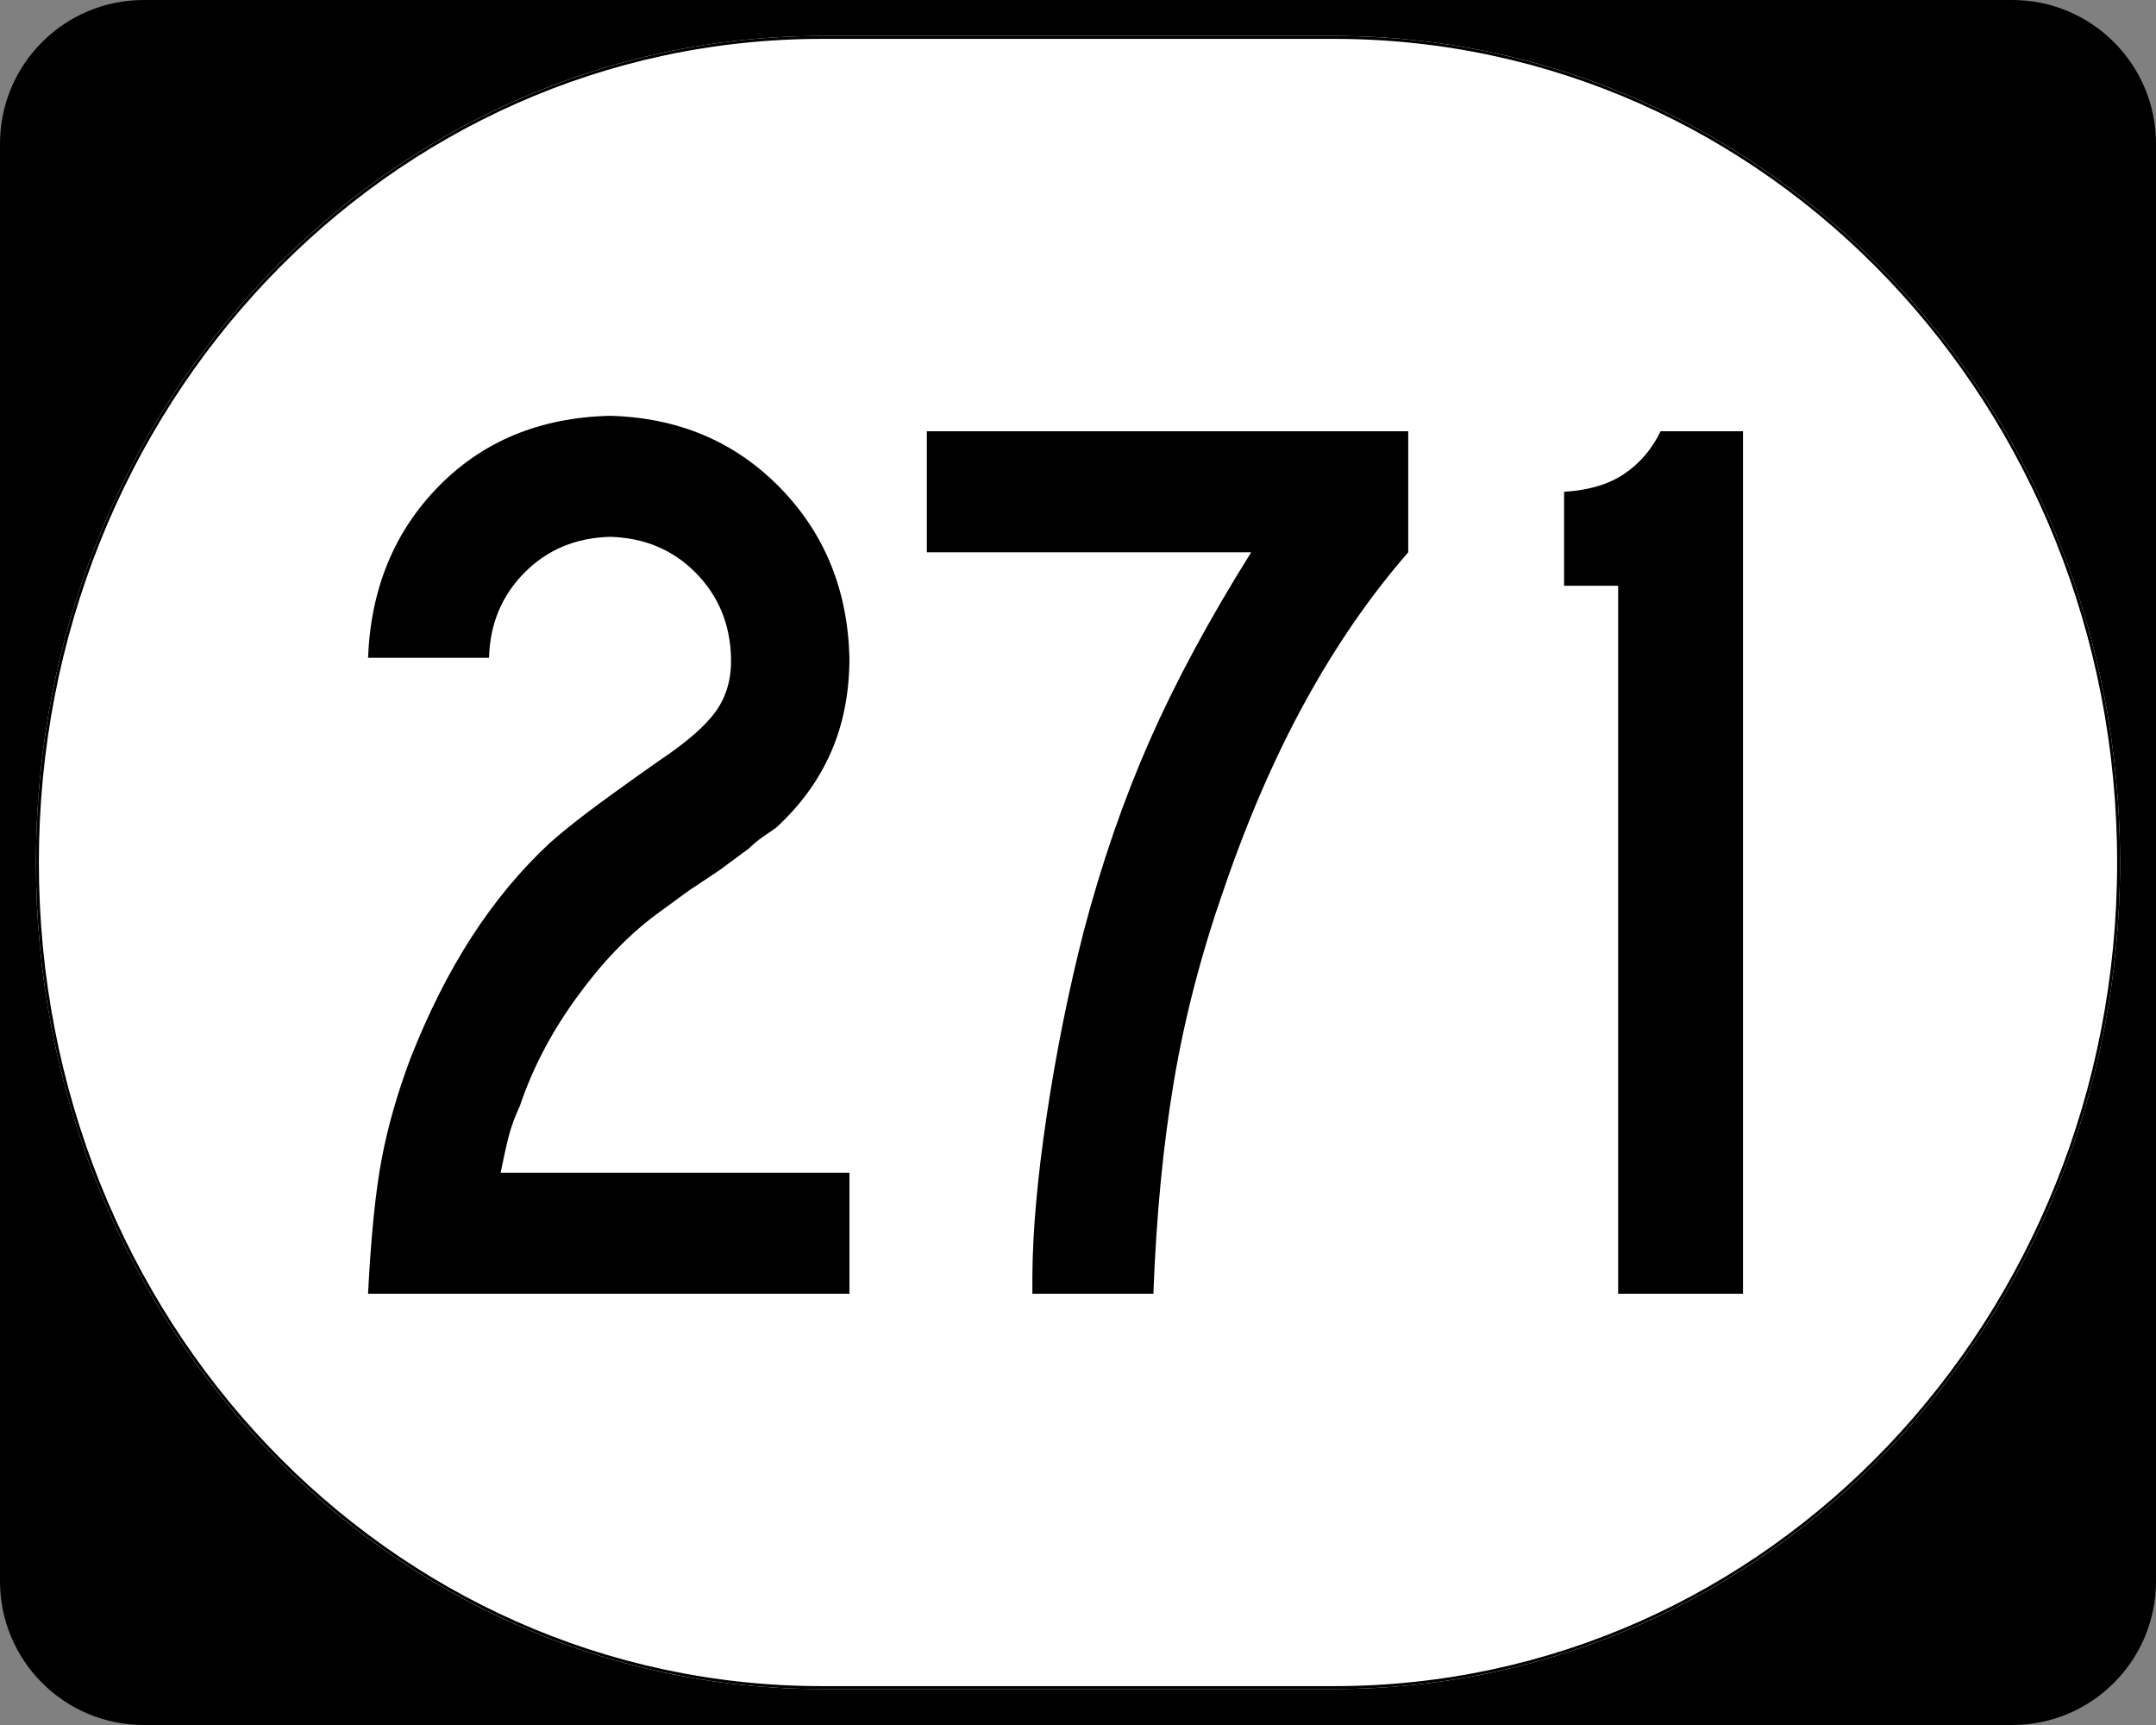 <?xml version="1.0" encoding="UTF-8" standalone="no"?>
<!-- Created with Inkscape (http://www.inkscape.org/) -->

<svg
   xmlns:dc="http://purl.org/dc/elements/1.1/"
   xmlns:cc="http://creativecommons.org/ns#"
   xmlns:rdf="http://www.w3.org/1999/02/22-rdf-syntax-ns#"
   xmlns:svg="http://www.w3.org/2000/svg"
   xmlns="http://www.w3.org/2000/svg"
   xmlns:sodipodi="http://sodipodi.sourceforge.net/DTD/sodipodi-0.dtd"
   xmlns:inkscape="http://www.inkscape.org/namespaces/inkscape"
   width="750"
   height="600"
   id="svg2"
   sodipodi:version="0.32"
   inkscape:version="0.48.5 r10040"
   version="1.0"
   sodipodi:docname="Elongated circle 603.svg">
  <rect width="100%" height="100%" fill="#808080" stroke="none"/>
  <defs
     id="defs4" />
  <sodipodi:namedview
     id="base"
     pagecolor="#ffffff"
     bordercolor="#666666"
     borderopacity="1.0"
     inkscape:pageopacity="0.0"
     inkscape:pageshadow="2"
     inkscape:zoom="1"
     inkscape:cx="375"
     inkscape:cy="274.33953"
     inkscape:document-units="px"
     inkscape:current-layer="layer1"
     inkscape:window-width="1280"
     inkscape:window-height="968"
     inkscape:window-x="-4"
     inkscape:window-y="0"
     showgrid="false"
     inkscape:window-maximized="0" />
  <g
     inkscape:label="Layer 1"
     inkscape:groupmode="layer"
     id="layer1">
    <g
       style="overflow:visible"
       id="g1364"
       transform="translate(-1044.714,-564.781)">
      <g
         id="g3">
        <path
           d="M 1044.714,614.781 C 1044.714,587.166 1067.099,564.781 1094.714,564.781 L 1744.714,564.781 C 1772.328,564.781 1794.714,587.166 1794.714,614.781 L 1794.714,1114.781 C 1794.714,1142.396 1772.328,1164.781 1744.714,1164.781 L 1094.714,1164.781 C 1067.099,1164.781 1044.714,1142.396 1044.714,1114.781 L 1044.714,614.781 L 1044.714,614.781 z "
           id="path7" />
        <path
           id="path9"
           d="" />
      </g>
    </g>
    <path
       style="fill:#ffffff;fill-opacity:1;stroke:none;stroke-width:1;stroke-miterlimit:4;stroke-dasharray:none;stroke-opacity:1"
       d="M 285.851,12.5 L 464.149,12.5 C 615.585,12.5 737.5,140.725 737.5,300 C 737.5,459.275 615.585,587.5 464.149,587.5 L 285.851,587.5 C 134.415,587.5 12.5,459.275 12.5,300 C 12.5,140.725 134.415,12.5 285.851,12.5 z "
       id="path3057" />
    <g
       style="font-size:447.761px;font-style:normal;font-variant:normal;font-weight:normal;font-stretch:normal;text-align:center;line-height:100%;writing-mode:lr-tb;text-anchor:middle;font-family:Roadgeek 2005 Series C"
       id="text1320">
      <path
         d="m 295.492,450 0,-42.089 -121.342,0 c 1.035,-5.196 1.987,-9.468 2.854,-12.817 0.867,-3.349 2.155,-6.838 3.862,-10.466 4.31,-12.864 10.802,-25.307 19.477,-37.332 8.675,-12.024 17.854,-21.669 27.537,-28.936 l 11.642,-8.507 10.746,-7.164 10.298,-7.612 c 1.567,-1.53 3.134,-2.836 4.701,-3.918 1.567,-1.082 3.134,-2.164 4.701,-3.246 8.507,-7.808 14.888,-16.595 19.142,-26.362 4.253,-9.766 6.38,-20.68 6.381,-32.742 -0.588,-23.684 -8.703,-43.479 -24.347,-59.384 -15.644,-15.904 -35.289,-24.169 -58.936,-24.794 -24.216,0.569 -44.067,8.722 -59.551,24.459 -15.485,15.737 -23.694,35.643 -24.627,59.719 l 42.089,0 c 0.298,-11.744 4.403,-21.613 12.313,-29.608 7.91,-7.994 17.835,-12.154 29.776,-12.481 11.94,0.327 21.865,4.487 29.776,12.481 7.91,7.995 12.015,17.864 12.313,29.608 0.186,7.118 -1.53,13.256 -5.149,18.414 -3.619,5.159 -10.261,10.961 -19.925,17.407 -11.716,8.246 -20.186,14.366 -25.41,18.358 -5.224,3.993 -9.44,7.425 -12.649,10.298 -10.047,9.356 -19.058,20.196 -27.033,32.518 -7.976,12.323 -15.084,26.408 -21.324,42.257 -4.59,12.201 -7.948,23.955 -10.075,35.261 -2.127,11.306 -3.694,26.865 -4.701,46.678 z"
         style="font-family:Roadgeek 2005 Series C;-inkscape-font-specification:Roadgeek 2005 Series C"
         id="path2998" />
      <path
         d="m 489.876,192.093 0,-42.089 -167.461,0 0,42.089 112.834,0 c -14.543,23.228 -26.315,45.056 -35.317,65.484 -9.002,20.429 -16.632,42.481 -22.891,66.156 -5.252,20.532 -9.524,41.707 -12.817,63.525 -3.293,21.819 -4.991,40.643 -5.093,56.473 l 0,6.269 42.089,0 c 0.998,-26.893 3.367,-51.464 7.108,-73.712 3.741,-22.248 9.58,-44.691 17.518,-67.331 8.265,-24.123 17.705,-45.839 28.321,-65.148 10.615,-19.309 22.518,-36.548 35.709,-51.716 z"
         style="font-family:Roadgeek 2005 Series C;-inkscape-font-specification:Roadgeek 2005 Series C"
         id="path3000" />
      <path
         d="m 606.331,450 0,-299.996 -28.656,0 c -3.078,6.306 -7.332,11.269 -12.761,14.888 -5.429,3.62 -12.369,5.672 -20.821,6.157 l 0,32.686 18.806,0 0,246.265 z"
         style="font-family:Roadgeek 2005 Series C;-inkscape-font-specification:Roadgeek 2005 Series C"
         id="path3002" />
    </g>
    <path
       style="fill:none;fill-opacity:1;stroke:#000000;stroke-width:1.023;stroke-miterlimit:4;stroke-dasharray:none;stroke-opacity:1"
       d="M 285.977,13.011 L 464.023,13.011 C 615.246,13.011 736.989,141.008 736.989,300 C 736.989,458.992 615.246,586.989 464.023,586.989 L 285.977,586.989 C 134.754,586.989 13.011,458.992 13.011,300 C 13.011,141.008 134.754,13.011 285.977,13.011 z "
       id="rect2183" />
  </g>
</svg>
